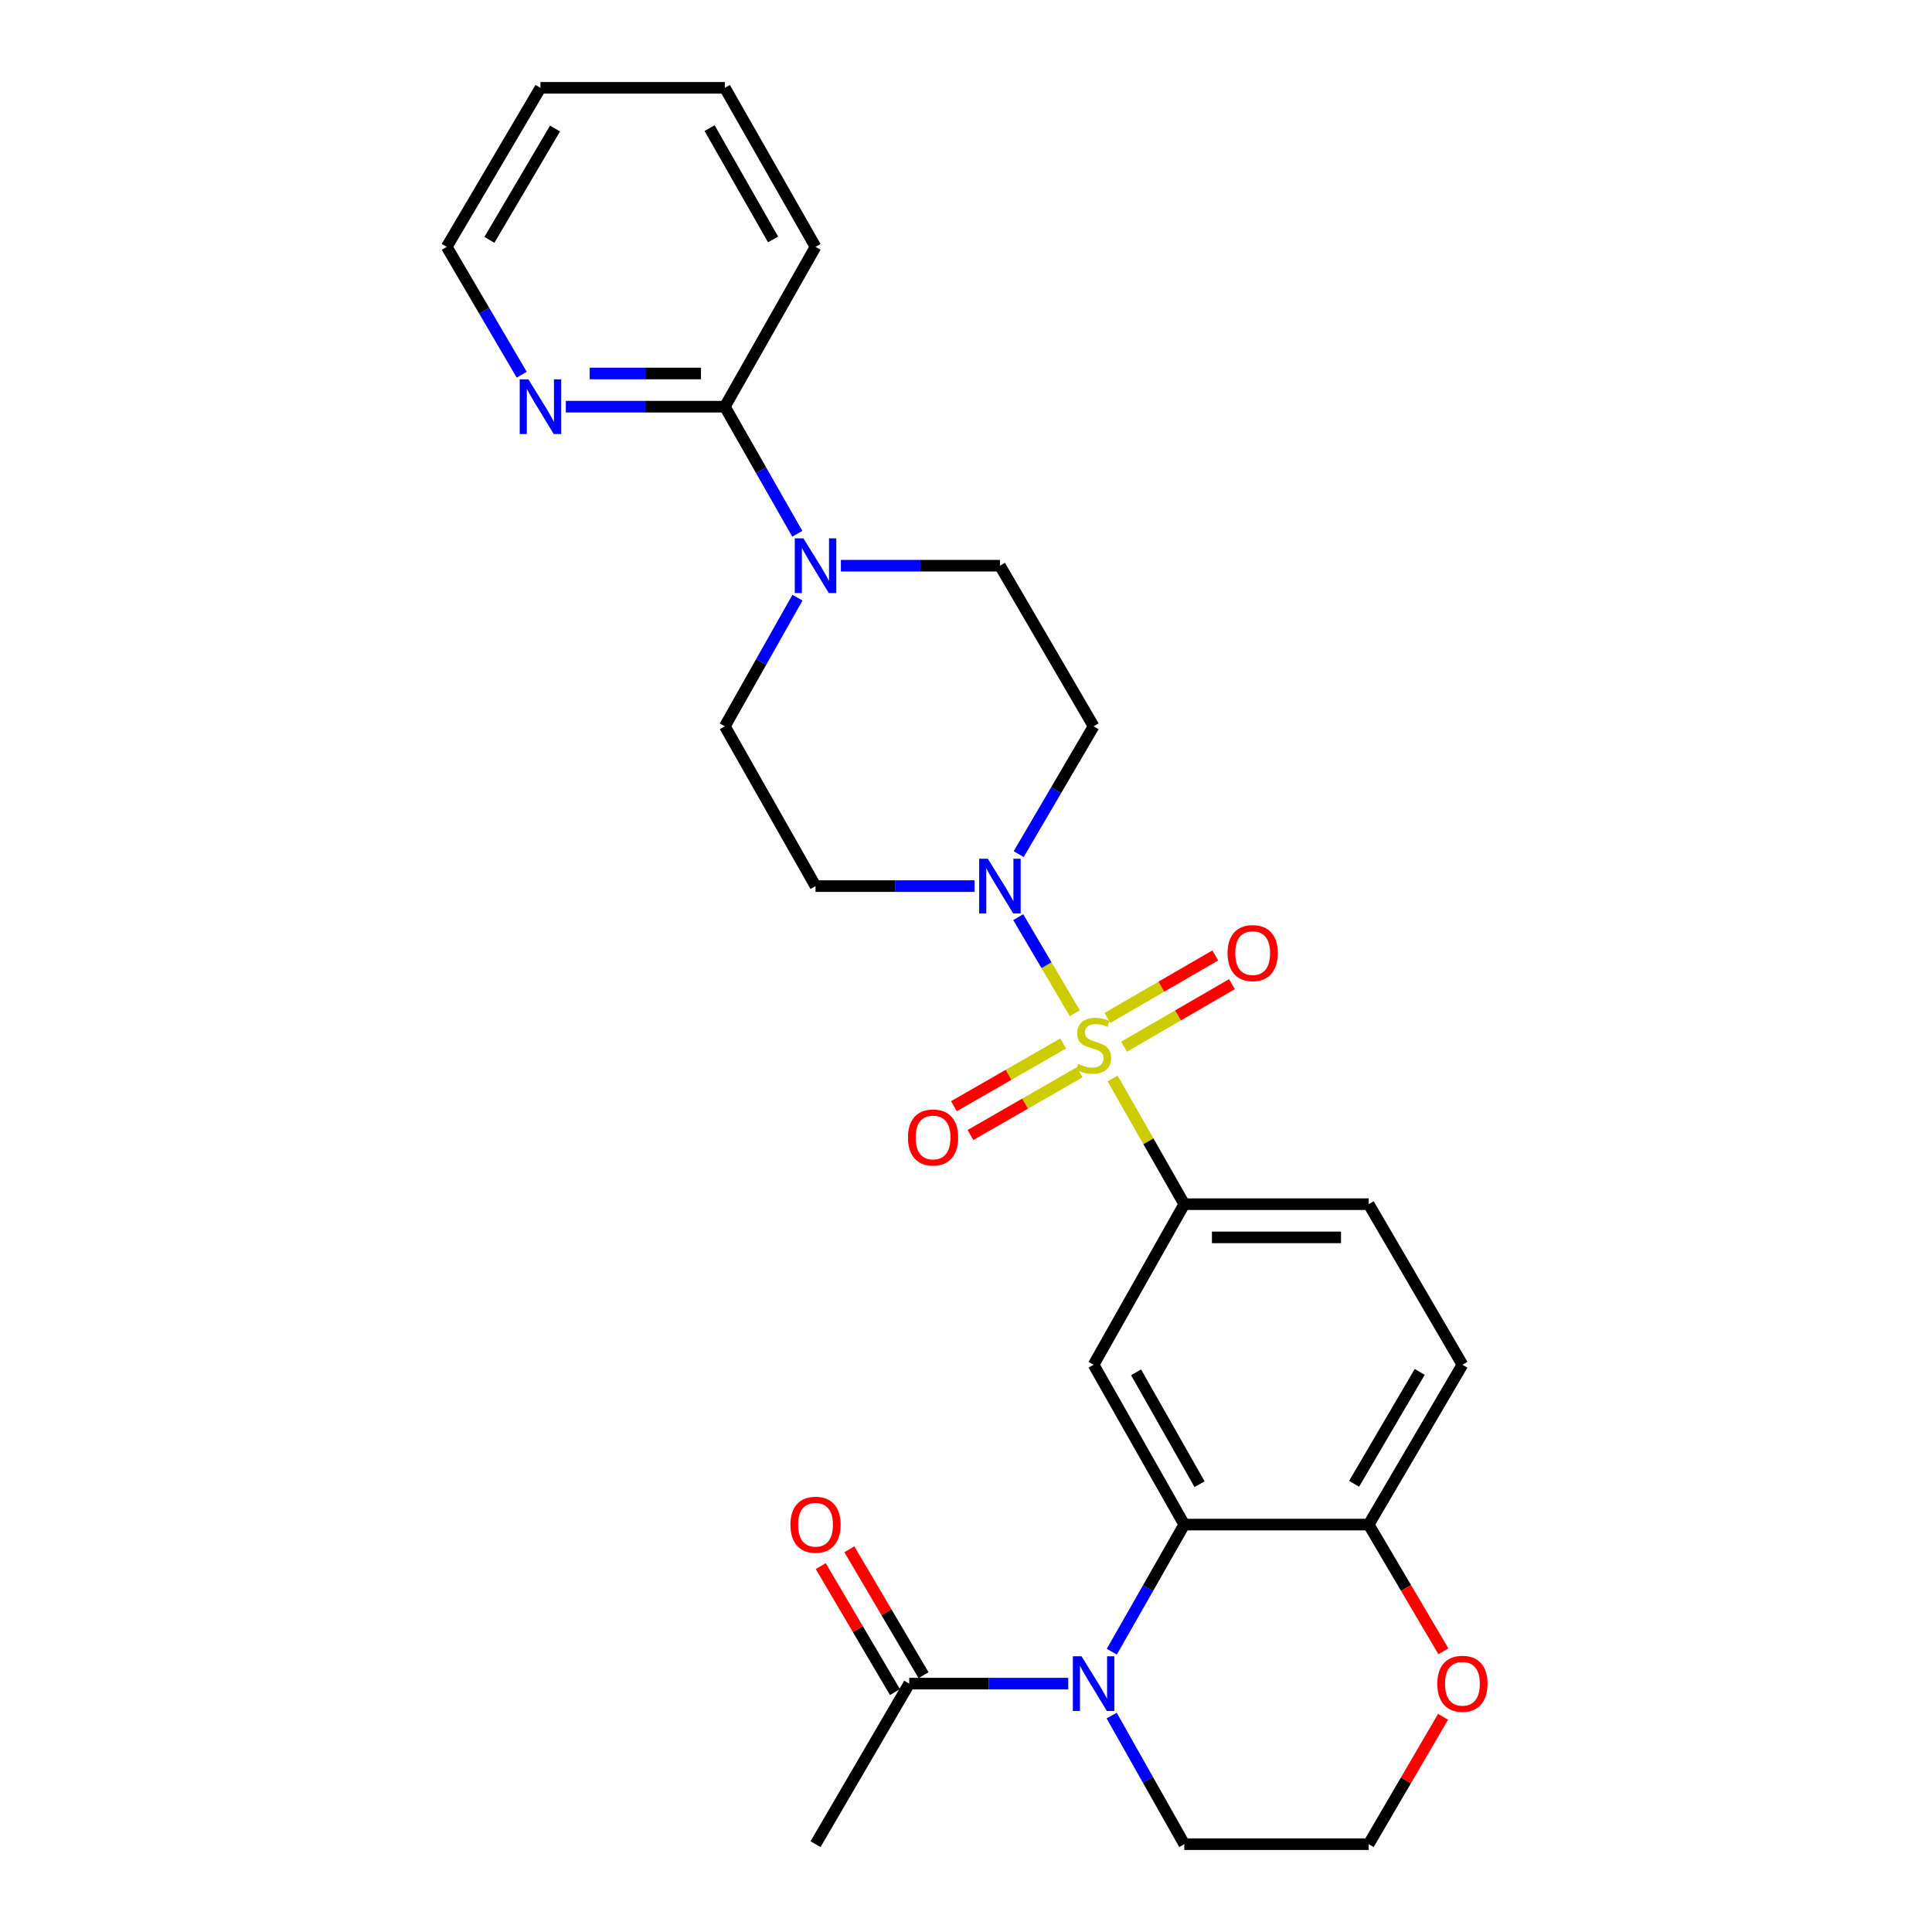 <?xml version='1.0' encoding='iso-8859-1'?>
<svg version='1.1' baseProfile='full'
              xmlns='http://www.w3.org/2000/svg'
                      xmlns:rdkit='http://www.rdkit.org/xml'
                      xmlns:xlink='http://www.w3.org/1999/xlink'
                  xml:space='preserve'
width='1000px' height='1000px' viewBox='0 0 1000 1000'>
<!-- END OF HEADER -->
<rect style='opacity:1.0;fill:#FFFFFF;stroke:none' width='1000' height='1000' x='0' y='0'> </rect>
<path class='bond-1' d='M 556.324,524.455 L 541.675,499.585' style='fill:none;fill-rule:evenodd;stroke:#CCCC00;stroke-width:6px;stroke-linecap:butt;stroke-linejoin:miter;stroke-opacity:1' />
<path class='bond-1' d='M 541.675,499.585 L 527.026,474.715' style='fill:none;fill-rule:evenodd;stroke:#0000FF;stroke-width:6px;stroke-linecap:butt;stroke-linejoin:miter;stroke-opacity:1' />
<path class='bond-3' d='M 575.882,558.212 L 594.431,590.746' style='fill:none;fill-rule:evenodd;stroke:#CCCC00;stroke-width:6px;stroke-linecap:butt;stroke-linejoin:miter;stroke-opacity:1' />
<path class='bond-3' d='M 594.431,590.746 L 612.979,623.28' style='fill:none;fill-rule:evenodd;stroke:#000000;stroke-width:6px;stroke-linecap:butt;stroke-linejoin:miter;stroke-opacity:1' />
<path class='bond-8' d='M 581.817,541.756 L 609.731,525.576' style='fill:none;fill-rule:evenodd;stroke:#CCCC00;stroke-width:6px;stroke-linecap:butt;stroke-linejoin:miter;stroke-opacity:1' />
<path class='bond-8' d='M 609.731,525.576 L 637.646,509.397' style='fill:none;fill-rule:evenodd;stroke:#FF0000;stroke-width:6px;stroke-linecap:butt;stroke-linejoin:miter;stroke-opacity:1' />
<path class='bond-8' d='M 573.198,526.886 L 601.113,510.706' style='fill:none;fill-rule:evenodd;stroke:#CCCC00;stroke-width:6px;stroke-linecap:butt;stroke-linejoin:miter;stroke-opacity:1' />
<path class='bond-8' d='M 601.113,510.706 L 629.027,494.527' style='fill:none;fill-rule:evenodd;stroke:#FF0000;stroke-width:6px;stroke-linecap:butt;stroke-linejoin:miter;stroke-opacity:1' />
<path class='bond-9' d='M 550.293,540.1 L 522.018,556.337' style='fill:none;fill-rule:evenodd;stroke:#CCCC00;stroke-width:6px;stroke-linecap:butt;stroke-linejoin:miter;stroke-opacity:1' />
<path class='bond-9' d='M 522.018,556.337 L 493.743,572.574' style='fill:none;fill-rule:evenodd;stroke:#FF0000;stroke-width:6px;stroke-linecap:butt;stroke-linejoin:miter;stroke-opacity:1' />
<path class='bond-9' d='M 558.852,555.005 L 530.577,571.242' style='fill:none;fill-rule:evenodd;stroke:#CCCC00;stroke-width:6px;stroke-linecap:butt;stroke-linejoin:miter;stroke-opacity:1' />
<path class='bond-9' d='M 530.577,571.242 L 502.301,587.478' style='fill:none;fill-rule:evenodd;stroke:#FF0000;stroke-width:6px;stroke-linecap:butt;stroke-linejoin:miter;stroke-opacity:1' />
<path class='bond-0' d='M 575.472,854.907 L 594.225,822.012' style='fill:none;fill-rule:evenodd;stroke:#0000FF;stroke-width:6px;stroke-linecap:butt;stroke-linejoin:miter;stroke-opacity:1' />
<path class='bond-0' d='M 594.225,822.012 L 612.979,789.118' style='fill:none;fill-rule:evenodd;stroke:#000000;stroke-width:6px;stroke-linecap:butt;stroke-linejoin:miter;stroke-opacity:1' />
<path class='bond-6' d='M 552.923,871.436 L 511.772,871.436' style='fill:none;fill-rule:evenodd;stroke:#0000FF;stroke-width:6px;stroke-linecap:butt;stroke-linejoin:miter;stroke-opacity:1' />
<path class='bond-6' d='M 511.772,871.436 L 470.621,871.436' style='fill:none;fill-rule:evenodd;stroke:#000000;stroke-width:6px;stroke-linecap:butt;stroke-linejoin:miter;stroke-opacity:1' />
<path class='bond-20' d='M 575.392,887.982 L 594.185,921.264' style='fill:none;fill-rule:evenodd;stroke:#0000FF;stroke-width:6px;stroke-linecap:butt;stroke-linejoin:miter;stroke-opacity:1' />
<path class='bond-20' d='M 594.185,921.264 L 612.979,954.545' style='fill:none;fill-rule:evenodd;stroke:#000000;stroke-width:6px;stroke-linecap:butt;stroke-linejoin:miter;stroke-opacity:1' />
<path class='bond-10' d='M 527.266,442.089 L 546.657,409.008' style='fill:none;fill-rule:evenodd;stroke:#0000FF;stroke-width:6px;stroke-linecap:butt;stroke-linejoin:miter;stroke-opacity:1' />
<path class='bond-10' d='M 546.657,409.008 L 566.048,375.927' style='fill:none;fill-rule:evenodd;stroke:#000000;stroke-width:6px;stroke-linecap:butt;stroke-linejoin:miter;stroke-opacity:1' />
<path class='bond-11' d='M 504.435,458.646 L 463.275,458.646' style='fill:none;fill-rule:evenodd;stroke:#0000FF;stroke-width:6px;stroke-linecap:butt;stroke-linejoin:miter;stroke-opacity:1' />
<path class='bond-11' d='M 463.275,458.646 L 422.115,458.646' style='fill:none;fill-rule:evenodd;stroke:#000000;stroke-width:6px;stroke-linecap:butt;stroke-linejoin:miter;stroke-opacity:1' />
<path class='bond-2' d='M 612.979,789.118 L 566.048,706.39' style='fill:none;fill-rule:evenodd;stroke:#000000;stroke-width:6px;stroke-linecap:butt;stroke-linejoin:miter;stroke-opacity:1' />
<path class='bond-2' d='M 620.889,768.228 L 588.037,710.319' style='fill:none;fill-rule:evenodd;stroke:#000000;stroke-width:6px;stroke-linecap:butt;stroke-linejoin:miter;stroke-opacity:1' />
<path class='bond-28' d='M 612.979,789.118 L 708.425,789.118' style='fill:none;fill-rule:evenodd;stroke:#000000;stroke-width:6px;stroke-linecap:butt;stroke-linejoin:miter;stroke-opacity:1' />
<path class='bond-4' d='M 612.979,623.28 L 566.048,706.39' style='fill:none;fill-rule:evenodd;stroke:#000000;stroke-width:6px;stroke-linecap:butt;stroke-linejoin:miter;stroke-opacity:1' />
<path class='bond-17' d='M 612.979,623.28 L 708.425,623.28' style='fill:none;fill-rule:evenodd;stroke:#000000;stroke-width:6px;stroke-linecap:butt;stroke-linejoin:miter;stroke-opacity:1' />
<path class='bond-17' d='M 627.296,640.468 L 694.108,640.468' style='fill:none;fill-rule:evenodd;stroke:#000000;stroke-width:6px;stroke-linecap:butt;stroke-linejoin:miter;stroke-opacity:1' />
<path class='bond-5' d='M 412.77,309.354 L 393.972,342.641' style='fill:none;fill-rule:evenodd;stroke:#0000FF;stroke-width:6px;stroke-linecap:butt;stroke-linejoin:miter;stroke-opacity:1' />
<path class='bond-5' d='M 393.972,342.641 L 375.174,375.927' style='fill:none;fill-rule:evenodd;stroke:#000000;stroke-width:6px;stroke-linecap:butt;stroke-linejoin:miter;stroke-opacity:1' />
<path class='bond-7' d='M 412.688,276.279 L 393.931,243.389' style='fill:none;fill-rule:evenodd;stroke:#0000FF;stroke-width:6px;stroke-linecap:butt;stroke-linejoin:miter;stroke-opacity:1' />
<path class='bond-7' d='M 393.931,243.389 L 375.174,210.5' style='fill:none;fill-rule:evenodd;stroke:#000000;stroke-width:6px;stroke-linecap:butt;stroke-linejoin:miter;stroke-opacity:1' />
<path class='bond-27' d='M 435.241,292.808 L 476.401,292.808' style='fill:none;fill-rule:evenodd;stroke:#0000FF;stroke-width:6px;stroke-linecap:butt;stroke-linejoin:miter;stroke-opacity:1' />
<path class='bond-27' d='M 476.401,292.808 L 517.561,292.808' style='fill:none;fill-rule:evenodd;stroke:#000000;stroke-width:6px;stroke-linecap:butt;stroke-linejoin:miter;stroke-opacity:1' />
<path class='bond-18' d='M 478.025,867.073 L 458.824,834.488' style='fill:none;fill-rule:evenodd;stroke:#000000;stroke-width:6px;stroke-linecap:butt;stroke-linejoin:miter;stroke-opacity:1' />
<path class='bond-18' d='M 458.824,834.488 L 439.623,801.904' style='fill:none;fill-rule:evenodd;stroke:#FF0000;stroke-width:6px;stroke-linecap:butt;stroke-linejoin:miter;stroke-opacity:1' />
<path class='bond-18' d='M 463.217,875.798 L 444.016,843.214' style='fill:none;fill-rule:evenodd;stroke:#000000;stroke-width:6px;stroke-linecap:butt;stroke-linejoin:miter;stroke-opacity:1' />
<path class='bond-18' d='M 444.016,843.214 L 424.816,810.63' style='fill:none;fill-rule:evenodd;stroke:#FF0000;stroke-width:6px;stroke-linecap:butt;stroke-linejoin:miter;stroke-opacity:1' />
<path class='bond-22' d='M 470.621,871.436 L 422.115,954.545' style='fill:none;fill-rule:evenodd;stroke:#000000;stroke-width:6px;stroke-linecap:butt;stroke-linejoin:miter;stroke-opacity:1' />
<path class='bond-13' d='M 375.174,210.5 L 334.023,210.5' style='fill:none;fill-rule:evenodd;stroke:#000000;stroke-width:6px;stroke-linecap:butt;stroke-linejoin:miter;stroke-opacity:1' />
<path class='bond-13' d='M 334.023,210.5 L 292.872,210.5' style='fill:none;fill-rule:evenodd;stroke:#0000FF;stroke-width:6px;stroke-linecap:butt;stroke-linejoin:miter;stroke-opacity:1' />
<path class='bond-13' d='M 362.829,193.313 L 334.023,193.313' style='fill:none;fill-rule:evenodd;stroke:#000000;stroke-width:6px;stroke-linecap:butt;stroke-linejoin:miter;stroke-opacity:1' />
<path class='bond-13' d='M 334.023,193.313 L 305.218,193.313' style='fill:none;fill-rule:evenodd;stroke:#0000FF;stroke-width:6px;stroke-linecap:butt;stroke-linejoin:miter;stroke-opacity:1' />
<path class='bond-23' d='M 375.174,210.5 L 422.115,127.772' style='fill:none;fill-rule:evenodd;stroke:#000000;stroke-width:6px;stroke-linecap:butt;stroke-linejoin:miter;stroke-opacity:1' />
<path class='bond-14' d='M 566.048,375.927 L 517.561,292.808' style='fill:none;fill-rule:evenodd;stroke:#000000;stroke-width:6px;stroke-linecap:butt;stroke-linejoin:miter;stroke-opacity:1' />
<path class='bond-15' d='M 422.115,458.646 L 375.174,375.927' style='fill:none;fill-rule:evenodd;stroke:#000000;stroke-width:6px;stroke-linecap:butt;stroke-linejoin:miter;stroke-opacity:1' />
<path class='bond-12' d='M 708.425,789.118 L 756.951,706.39' style='fill:none;fill-rule:evenodd;stroke:#000000;stroke-width:6px;stroke-linecap:butt;stroke-linejoin:miter;stroke-opacity:1' />
<path class='bond-12' d='M 700.879,768.013 L 734.847,710.104' style='fill:none;fill-rule:evenodd;stroke:#000000;stroke-width:6px;stroke-linecap:butt;stroke-linejoin:miter;stroke-opacity:1' />
<path class='bond-16' d='M 708.425,789.118 L 727.763,821.922' style='fill:none;fill-rule:evenodd;stroke:#000000;stroke-width:6px;stroke-linecap:butt;stroke-linejoin:miter;stroke-opacity:1' />
<path class='bond-16' d='M 727.763,821.922 L 747.101,854.727' style='fill:none;fill-rule:evenodd;stroke:#FF0000;stroke-width:6px;stroke-linecap:butt;stroke-linejoin:miter;stroke-opacity:1' />
<path class='bond-24' d='M 270.037,193.942 L 250.634,160.857' style='fill:none;fill-rule:evenodd;stroke:#0000FF;stroke-width:6px;stroke-linecap:butt;stroke-linejoin:miter;stroke-opacity:1' />
<path class='bond-24' d='M 250.634,160.857 L 231.231,127.772' style='fill:none;fill-rule:evenodd;stroke:#000000;stroke-width:6px;stroke-linecap:butt;stroke-linejoin:miter;stroke-opacity:1' />
<path class='bond-21' d='M 746.928,888.602 L 727.677,921.573' style='fill:none;fill-rule:evenodd;stroke:#FF0000;stroke-width:6px;stroke-linecap:butt;stroke-linejoin:miter;stroke-opacity:1' />
<path class='bond-21' d='M 727.677,921.573 L 708.425,954.545' style='fill:none;fill-rule:evenodd;stroke:#000000;stroke-width:6px;stroke-linecap:butt;stroke-linejoin:miter;stroke-opacity:1' />
<path class='bond-19' d='M 708.425,623.28 L 756.951,706.39' style='fill:none;fill-rule:evenodd;stroke:#000000;stroke-width:6px;stroke-linecap:butt;stroke-linejoin:miter;stroke-opacity:1' />
<path class='bond-29' d='M 612.979,954.545 L 708.425,954.545' style='fill:none;fill-rule:evenodd;stroke:#000000;stroke-width:6px;stroke-linecap:butt;stroke-linejoin:miter;stroke-opacity:1' />
<path class='bond-25' d='M 422.115,127.772 L 375.174,45.455' style='fill:none;fill-rule:evenodd;stroke:#000000;stroke-width:6px;stroke-linecap:butt;stroke-linejoin:miter;stroke-opacity:1' />
<path class='bond-25' d='M 400.143,123.938 L 367.285,66.316' style='fill:none;fill-rule:evenodd;stroke:#000000;stroke-width:6px;stroke-linecap:butt;stroke-linejoin:miter;stroke-opacity:1' />
<path class='bond-30' d='M 231.231,127.772 L 279.747,45.455' style='fill:none;fill-rule:evenodd;stroke:#000000;stroke-width:6px;stroke-linecap:butt;stroke-linejoin:miter;stroke-opacity:1' />
<path class='bond-30' d='M 253.315,124.151 L 287.276,66.529' style='fill:none;fill-rule:evenodd;stroke:#000000;stroke-width:6px;stroke-linecap:butt;stroke-linejoin:miter;stroke-opacity:1' />
<path class='bond-26' d='M 375.174,45.455 L 279.747,45.455' style='fill:none;fill-rule:evenodd;stroke:#000000;stroke-width:6px;stroke-linecap:butt;stroke-linejoin:miter;stroke-opacity:1' />
<path  class='atom-0' d='M 558.048 550.683
Q 558.368 550.803, 559.688 551.363
Q 561.008 551.923, 562.448 552.283
Q 563.928 552.603, 565.368 552.603
Q 568.048 552.603, 569.608 551.323
Q 571.168 550.003, 571.168 547.723
Q 571.168 546.163, 570.368 545.203
Q 569.608 544.243, 568.408 543.723
Q 567.208 543.203, 565.208 542.603
Q 562.688 541.843, 561.168 541.123
Q 559.688 540.403, 558.608 538.883
Q 557.568 537.363, 557.568 534.803
Q 557.568 531.243, 559.968 529.043
Q 562.408 526.843, 567.208 526.843
Q 570.488 526.843, 574.208 528.403
L 573.288 531.483
Q 569.888 530.083, 567.328 530.083
Q 564.568 530.083, 563.048 531.243
Q 561.528 532.363, 561.568 534.323
Q 561.568 535.843, 562.328 536.763
Q 563.128 537.683, 564.248 538.203
Q 565.408 538.723, 567.328 539.323
Q 569.888 540.123, 571.408 540.923
Q 572.928 541.723, 574.008 543.363
Q 575.128 544.963, 575.128 547.723
Q 575.128 551.643, 572.488 553.763
Q 569.888 555.843, 565.528 555.843
Q 563.008 555.843, 561.088 555.283
Q 559.208 554.763, 556.968 553.843
L 558.048 550.683
' fill='#CCCC00'/>
<path  class='atom-1' d='M 559.788 857.276
L 569.068 872.276
Q 569.988 873.756, 571.468 876.436
Q 572.948 879.116, 573.028 879.276
L 573.028 857.276
L 576.788 857.276
L 576.788 885.596
L 572.908 885.596
L 562.948 869.196
Q 561.788 867.276, 560.548 865.076
Q 559.348 862.876, 558.988 862.196
L 558.988 885.596
L 555.308 885.596
L 555.308 857.276
L 559.788 857.276
' fill='#0000FF'/>
<path  class='atom-2' d='M 511.301 444.486
L 520.581 459.486
Q 521.501 460.966, 522.981 463.646
Q 524.461 466.326, 524.541 466.486
L 524.541 444.486
L 528.301 444.486
L 528.301 472.806
L 524.421 472.806
L 514.461 456.406
Q 513.301 454.486, 512.061 452.286
Q 510.861 450.086, 510.501 449.406
L 510.501 472.806
L 506.821 472.806
L 506.821 444.486
L 511.301 444.486
' fill='#0000FF'/>
<path  class='atom-6' d='M 415.855 278.648
L 425.135 293.648
Q 426.055 295.128, 427.535 297.808
Q 429.015 300.488, 429.095 300.648
L 429.095 278.648
L 432.855 278.648
L 432.855 306.968
L 428.975 306.968
L 419.015 290.568
Q 417.855 288.648, 416.615 286.448
Q 415.415 284.248, 415.055 283.568
L 415.055 306.968
L 411.375 306.968
L 411.375 278.648
L 415.855 278.648
' fill='#0000FF'/>
<path  class='atom-9' d='M 635.385 493.32
Q 635.385 486.52, 638.745 482.72
Q 642.105 478.92, 648.385 478.92
Q 654.665 478.92, 658.025 482.72
Q 661.385 486.52, 661.385 493.32
Q 661.385 500.2, 657.985 504.12
Q 654.585 508, 648.385 508
Q 642.145 508, 638.745 504.12
Q 635.385 500.24, 635.385 493.32
M 648.385 504.8
Q 652.705 504.8, 655.025 501.92
Q 657.385 499, 657.385 493.32
Q 657.385 487.76, 655.025 484.96
Q 652.705 482.12, 648.385 482.12
Q 644.065 482.12, 641.705 484.92
Q 639.385 487.72, 639.385 493.32
Q 639.385 499.04, 641.705 501.92
Q 644.065 504.8, 648.385 504.8
' fill='#FF0000'/>
<path  class='atom-10' d='M 469.957 588.757
Q 469.957 581.957, 473.317 578.157
Q 476.677 574.357, 482.957 574.357
Q 489.237 574.357, 492.597 578.157
Q 495.957 581.957, 495.957 588.757
Q 495.957 595.637, 492.557 599.557
Q 489.157 603.437, 482.957 603.437
Q 476.717 603.437, 473.317 599.557
Q 469.957 595.677, 469.957 588.757
M 482.957 600.237
Q 487.277 600.237, 489.597 597.357
Q 491.957 594.437, 491.957 588.757
Q 491.957 583.197, 489.597 580.397
Q 487.277 577.557, 482.957 577.557
Q 478.637 577.557, 476.277 580.357
Q 473.957 583.157, 473.957 588.757
Q 473.957 594.477, 476.277 597.357
Q 478.637 600.237, 482.957 600.237
' fill='#FF0000'/>
<path  class='atom-14' d='M 273.487 196.34
L 282.767 211.34
Q 283.687 212.82, 285.167 215.5
Q 286.647 218.18, 286.727 218.34
L 286.727 196.34
L 290.487 196.34
L 290.487 224.66
L 286.607 224.66
L 276.647 208.26
Q 275.487 206.34, 274.247 204.14
Q 273.047 201.94, 272.687 201.26
L 272.687 224.66
L 269.007 224.66
L 269.007 196.34
L 273.487 196.34
' fill='#0000FF'/>
<path  class='atom-17' d='M 743.951 871.516
Q 743.951 864.716, 747.311 860.916
Q 750.671 857.116, 756.951 857.116
Q 763.231 857.116, 766.591 860.916
Q 769.951 864.716, 769.951 871.516
Q 769.951 878.396, 766.551 882.316
Q 763.151 886.196, 756.951 886.196
Q 750.711 886.196, 747.311 882.316
Q 743.951 878.436, 743.951 871.516
M 756.951 882.996
Q 761.271 882.996, 763.591 880.116
Q 765.951 877.196, 765.951 871.516
Q 765.951 865.956, 763.591 863.156
Q 761.271 860.316, 756.951 860.316
Q 752.631 860.316, 750.271 863.116
Q 747.951 865.916, 747.951 871.516
Q 747.951 877.236, 750.271 880.116
Q 752.631 882.996, 756.951 882.996
' fill='#FF0000'/>
<path  class='atom-19' d='M 409.115 789.198
Q 409.115 782.398, 412.475 778.598
Q 415.835 774.798, 422.115 774.798
Q 428.395 774.798, 431.755 778.598
Q 435.115 782.398, 435.115 789.198
Q 435.115 796.078, 431.715 799.998
Q 428.315 803.878, 422.115 803.878
Q 415.875 803.878, 412.475 799.998
Q 409.115 796.118, 409.115 789.198
M 422.115 800.678
Q 426.435 800.678, 428.755 797.798
Q 431.115 794.878, 431.115 789.198
Q 431.115 783.638, 428.755 780.838
Q 426.435 777.998, 422.115 777.998
Q 417.795 777.998, 415.435 780.798
Q 413.115 783.598, 413.115 789.198
Q 413.115 794.918, 415.435 797.798
Q 417.795 800.678, 422.115 800.678
' fill='#FF0000'/>
</svg>
